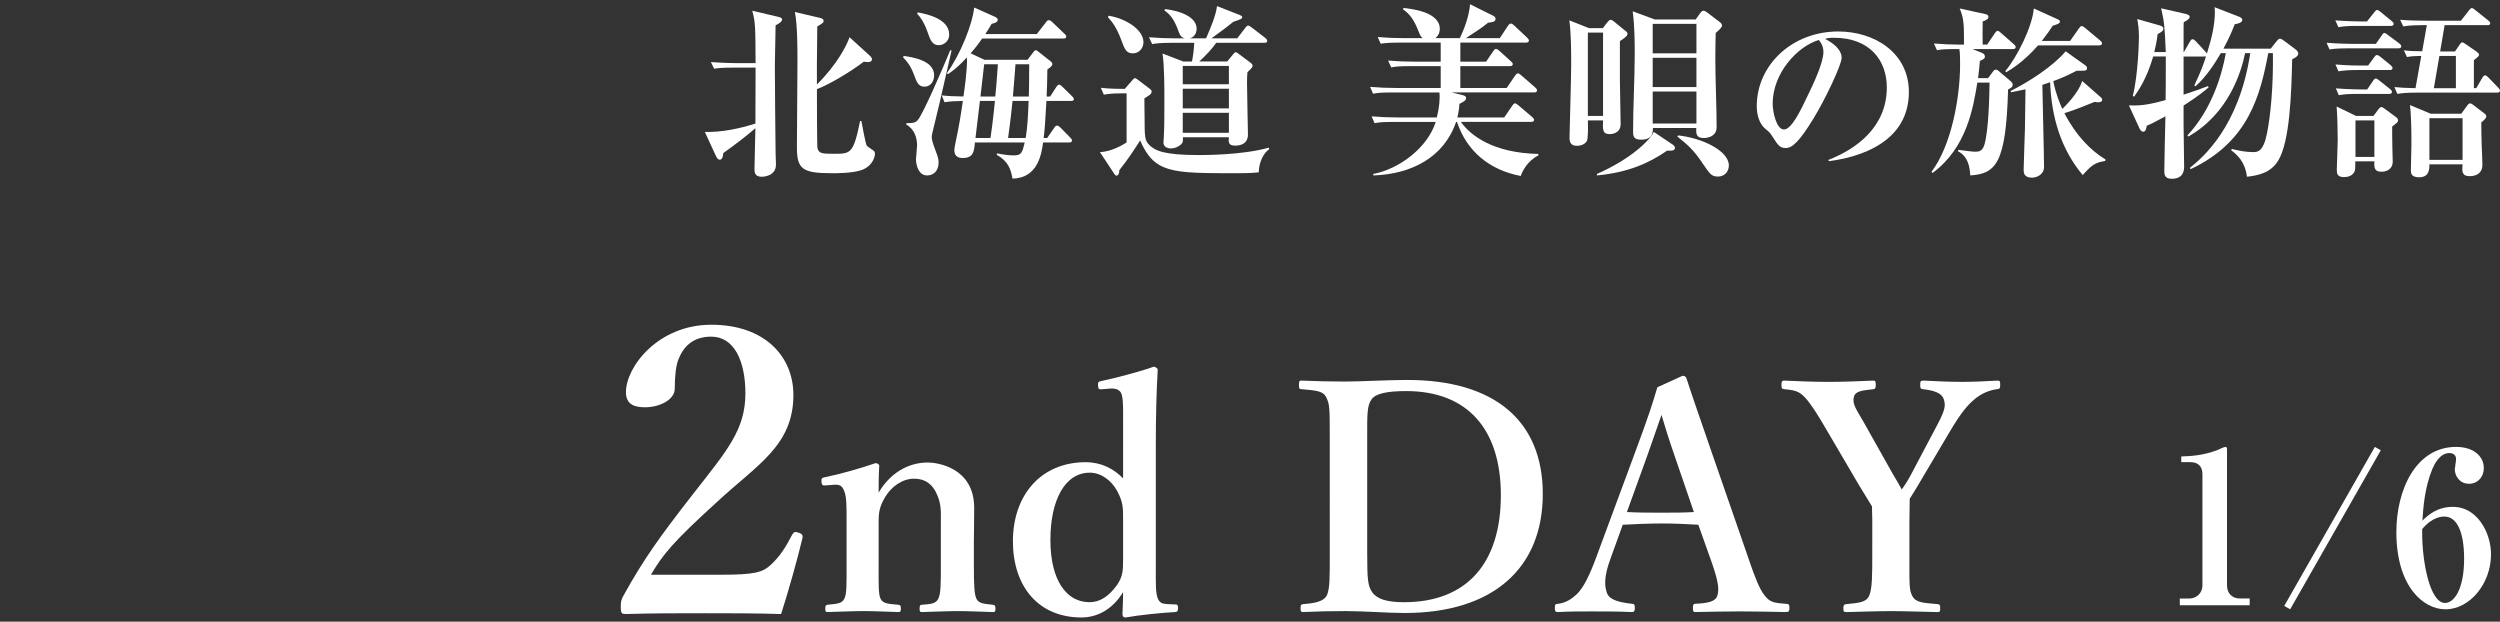 <?xml version="1.0" encoding="utf-8"?>
<!-- Generator: Adobe Illustrator 26.0.3, SVG Export Plug-In . SVG Version: 6.00 Build 0)  -->
<svg version="1.1" id="レイヤー_1" xmlns="http://www.w3.org/2000/svg" xmlns:xlink="http://www.w3.org/1999/xlink" x="0px"
	 y="0px" viewBox="0 0 189 47" style="enable-background:new 0 0 189 47;" xml:space="preserve">
<rect x="0" y="0" width="189" height="47" fill="#333333" stroke="none"/>
<style type="text/css">
	.st0{fill:#FFFFFF;}
</style>
<g>
	<g>
		<path class="st0" d="M58.635,1.917c0,0.49-0.056,2.619-0.056,3.054
			c0,0.63,0.042,6.009,0.056,6.598c0,0.14,0.028,0.742,0.028,0.868
			c0,0.883-0.938,0.925-1.079,0.925c-0.519,0-0.546-0.336-0.546-0.561
			c0-0.49,0.07-2.661,0.07-3.109c-0.434,0.392-1.653,1.345-2.423,1.877
			c-0.028,0.196-0.056,0.504-0.266,0.504c-0.154,0-0.224-0.14-0.294-0.28
			l-0.84-1.821c1.247,0.042,2.633-0.252,3.824-0.63
			c0.014-2.171,0.014-2.409,0.014-4.23h-1.625c-0.854,0-1.163,0.028-1.513,0.084
			L53.746,4.691c0.854,0.07,1.849,0.084,2.003,0.084h1.373
			c-0.014-2.773-0.014-3.096-0.252-3.964l1.961,0.462
			C58.999,1.315,59.125,1.357,59.125,1.469C59.125,1.624,58.943,1.75,58.635,1.917z
			 M65.205,12.83c-0.659,0.266-1.919,0.266-2.312,0.266
			c-2.269,0-2.647-0.336-2.647-1.975c0-1.022,0.042-5.52,0.042-6.43
			c0-0.98,0-2.857-0.196-3.782l1.863,0.435c0.112,0.028,0.308,0.07,0.308,0.224
			c0,0.141-0.042,0.168-0.476,0.435c-0.028,1.849-0.042,4.188-0.028,4.384
			c1.541-1.527,2.269-2.984,2.465-3.572l1.569,1.429
			c0.07,0.07,0.126,0.14,0.126,0.238c0,0.21-0.252,0.21-0.322,0.21
			c-0.098,0-0.168-0.014-0.294-0.028c-0.938,0.715-2.563,1.709-3.543,2.073
			c0,0.519,0,4.314,0.042,4.469c0.098,0.406,0.378,0.42,1.26,0.42
			c1.247,0,1.457,0,1.961-2.479h0.098c0.07,0.351,0.308,1.723,0.406,1.863
			c0.056,0.084,0.477,0.336,0.533,0.392c0.098,0.098,0.084,0.196,0.084,0.252
			C66.143,11.779,66.031,12.493,65.205,12.83z"/>
		<path class="st0" d="M69.893,6.554c-0.462,0-0.588-0.336-0.798-0.911
			c-0.28-0.728-0.504-0.966-0.827-1.316l0.056-0.098
			C68.997,4.327,70.622,4.565,70.622,5.7C70.622,6.091,70.383,6.554,69.893,6.554z
			 M70.538,9.832c-0.028,0.112-0.098,0.378-0.098,0.546
			c0,0.126,0.028,0.308,0.266,0.953c0.196,0.518,0.252,0.687,0.252,0.952
			c0,0.617-0.364,0.98-0.868,0.98c-0.617,0-0.841-0.714-0.841-1.232
			c0-0.154,0.084-0.896,0.084-1.051c0-0.518-0.196-1.232-0.812-1.555V9.313
			c0.504-0.014,0.7-0.014,0.896-0.28c0.378-0.476,1.751-3.6,2.423-5.239
			l0.098,0.028C71.14,7.38,70.804,8.753,70.538,9.832z M70.972,3.417
			c-0.49,0-0.645-0.393-0.854-1.009c-0.28-0.784-0.56-1.135-0.784-1.373
			l0.056-0.098c0.603,0.112,2.368,0.462,2.368,1.667
			C71.756,3.206,71.252,3.417,70.972,3.417z M80.973,7.632h-1.863
			c-0.098,1.793-0.126,2.115-0.21,2.802h0.266l0.532-0.771
			c0.056-0.084,0.112-0.168,0.224-0.168c0.084,0,0.196,0.098,0.252,0.154
			l0.742,0.756c0.07,0.07,0.126,0.141,0.126,0.21
			c0,0.14-0.126,0.154-0.21,0.154h-1.975c-0.112,0.827-0.378,2.704-2.311,2.731
			c-0.126-0.687-0.308-1.303-1.191-1.793l0.014-0.112
			c0.35,0.07,0.854,0.154,1.274,0.154c0.588,0,0.645-0.224,0.827-0.98H73.703
			c-0.056,0.673-0.112,1.177-0.924,1.177c-0.224,0-0.63-0.07-0.63-0.561
			c0-0.182,0.042-0.392,0.126-0.784c0.21-0.98,0.378-1.975,0.518-2.97
			c-0.63,0.014-0.938,0.028-1.387,0.098l-0.21-0.518
			c0.518,0.056,0.812,0.07,1.639,0.084c0.07-0.435,0.309-2.115,0.267-2.956
			c-0.701,0.756-1.149,1.079-1.429,1.26l-0.098-0.056
			c1.022-1.415,1.933-3.67,2.073-4.973l1.541,0.687
			c0.112,0.056,0.238,0.112,0.238,0.238c0,0.196-0.238,0.252-0.462,0.308
			c-0.112,0.21-0.238,0.406-0.476,0.771h3.894l0.686-0.882
			c0.07-0.098,0.126-0.168,0.224-0.168c0.084,0,0.168,0.057,0.252,0.141
			L80.469,2.548c0.084,0.084,0.14,0.126,0.14,0.21
			c0,0.154-0.14,0.154-0.224,0.154h-6.135c-0.35,0.505-0.546,0.743-0.869,1.121
			l1.051,0.49h3.25l0.477-0.63c0.042-0.042,0.084-0.098,0.154-0.098
			c0.056,0,0.126,0.07,0.21,0.126l0.924,0.729
			c0.042,0.028,0.112,0.112,0.112,0.196c0,0.154-0.224,0.294-0.378,0.406
			c0,0.49-0.028,1.541-0.056,2.045h0.266l0.462-0.714
			c0.056-0.084,0.126-0.182,0.21-0.182c0.098,0,0.182,0.084,0.252,0.154
			l0.728,0.714c0.084,0.084,0.14,0.141,0.14,0.225
			C81.183,7.632,81.043,7.632,80.973,7.632z M74.082,7.632l-0.336,2.802h1.135
			c0.056-0.378,0.182-1.247,0.336-2.802H74.082z M74.403,4.859
			c-0.056,0.448-0.126,1.148-0.28,2.438h1.121c0.056-0.519,0.112-1.219,0.196-2.438
			H74.403z M76.547,7.632c-0.14,1.401-0.266,2.283-0.336,2.802h1.331
			c0.14-0.812,0.182-1.807,0.224-2.802H76.547z M76.771,4.859
			c-0.028,0.351-0.154,2.059-0.196,2.438h1.205c0.014-0.322,0.028-1.373,0.028-2.438
			H76.771z"/>
		<path class="st0" d="M95.159,13.025c-0.378,0.042-0.659,0.07-1.737,0.07
			c-4.86,0-6.149,0-7.228-2.479c-0.491,0.784-0.995,1.527-1.569,2.241
			c-0.014,0.154-0.028,0.42-0.224,0.42c-0.07,0-0.112-0.057-0.168-0.141
			l-1.079-1.639c0.841-0.014,1.765-0.561,2.017-0.729V7.058h-0.434
			c-0.784,0-1.106,0.07-1.289,0.098l-0.224-0.518
			C83.785,6.708,84.597,6.722,85.031,6.722l0.588-0.673
			c0.084-0.098,0.126-0.14,0.182-0.14c0.042,0,0.084,0.014,0.21,0.112
			l0.924,0.701C87.021,6.792,87.062,6.82,87.062,6.932
			c0,0.168-0.14,0.252-0.546,0.504c0,0.827,0.014,1.205,0.014,1.261
			c0,1.709,0.014,1.905,0.35,2.255c0.435,0.434,1.093,0.771,3.754,0.771
			c0.378,0,3.348,0,5.281-0.56l0.042,0.112
			C95.579,11.527,95.187,12.157,95.159,13.025z M85.648,4.033
			c-0.504,0-0.63-0.322-0.869-0.98c-0.392-1.079-0.798-1.513-1.022-1.751
			l0.056-0.112c1.261,0.196,2.633,1.037,2.633,2.003
			C86.446,3.626,86.124,4.033,85.648,4.033z M95.579,3.234h-3.628
			c-0.392,0.532-0.742,0.911-1.289,1.415h2.115l0.448-0.546
			c0.084-0.098,0.126-0.154,0.196-0.154c0.056,0,0.14,0.056,0.21,0.112
			l0.938,0.701c0.07,0.056,0.126,0.126,0.126,0.182
			c0,0.14-0.028,0.168-0.392,0.519c-0.014,0.238-0.028,0.406-0.028,0.812
			c0,0.616,0.07,3.782,0.07,3.88c0,0.714-0.546,0.854-0.967,0.854
			c-0.532,0-0.504-0.28-0.476-0.63h-3.474c0.014,0.266,0.014,0.406-0.182,0.574
			c-0.112,0.084-0.364,0.266-0.728,0.266c-0.28,0-0.561-0.126-0.561-0.448
			c0-0.056,0.028-0.35,0.028-0.42c0.042-0.743,0.042-1.863,0.042-2.55
			c0-1.246,0-2.815-0.14-3.754l1.569,0.603h0.658
			c0.098-0.504,0.154-1.009,0.168-1.415h-1.667c-0.98,0-1.247,0.056-1.513,0.098
			l-0.238-0.518c0.672,0.056,1.331,0.084,2.003,0.084h0.7
			c-0.252-0.07-0.35-0.196-0.476-0.546c-0.322-0.896-0.616-1.247-1.064-1.569
			l0.056-0.098c1.275,0.154,2.381,0.644,2.381,1.484
			c0,0.266-0.126,0.63-0.518,0.729h1.232c0.308-0.714,0.756-1.751,0.827-2.438
			l1.723,0.673c0.098,0.042,0.182,0.084,0.182,0.168
			c0,0.112-0.07,0.14-0.672,0.35c-0.406,0.322-0.868,0.686-1.653,1.247h1.947
			l0.616-0.798c0.056-0.084,0.126-0.168,0.21-0.168
			c0.07,0,0.154,0.056,0.266,0.141l1.037,0.798
			c0.056,0.042,0.14,0.126,0.14,0.21C95.803,3.234,95.663,3.234,95.579,3.234z
			 M92.904,4.985h-3.488V6.372h3.488V4.985z M92.904,6.708h-3.488v1.485h3.488V6.708z
			 M92.904,8.529h-3.488v1.513h3.488V8.529z"/>
		<path class="st0" d="M114.968,13.306c-2.395-0.462-4.09-1.891-4.818-4.09h-0.07
			c-0.924,2.703-3.39,3.95-6.261,4.048v-0.112
			c2.017-0.392,4.118-2.017,4.721-3.936h-3.11c-0.966,0-1.247,0.042-1.513,0.098
			l-0.224-0.518c0.658,0.056,1.331,0.084,1.989,0.084h2.941
			c0.182-0.701,0.252-1.429,0.196-1.892h-3.502c-0.967,0-1.247,0.042-1.513,0.099
			l-0.224-0.519c0.659,0.056,1.331,0.084,1.989,0.084h3.348v-1.653h-2.227
			c-0.98,0-1.247,0.042-1.513,0.098l-0.238-0.519
			c0.658,0.056,1.331,0.084,2.003,0.084h1.975V3.22h-3.025
			c-0.967,0-1.233,0.042-1.513,0.084l-0.224-0.504
			c0.658,0.056,1.331,0.084,1.989,0.084h1.415
			c-0.168-0.126-0.182-0.182-0.393-0.7c-0.238-0.588-0.56-1.121-1.092-1.471
			l0.028-0.112c0.645,0.07,2.746,0.308,2.746,1.583c0,0.07,0,0.448-0.336,0.7
			h1.849c0.042-0.084,0.701-1.401,0.771-2.563l1.751,0.868
			c0.14,0.07,0.182,0.168,0.182,0.224c0,0.238-0.196,0.252-0.574,0.308
			c-0.519,0.42-0.603,0.462-1.667,1.163h2.563l0.616-0.938
			c0.042-0.07,0.14-0.168,0.21-0.168c0.098,0,0.21,0.098,0.266,0.154
			l0.967,0.911c0.042,0.042,0.14,0.14,0.14,0.224
			c0,0.14-0.14,0.154-0.224,0.154h-4.959v1.442h1.947l0.532-0.784
			c0.07-0.098,0.126-0.182,0.21-0.182s0.196,0.084,0.252,0.14l0.882,0.798
			c0.056,0.056,0.14,0.112,0.14,0.21c0,0.14-0.14,0.154-0.21,0.154h-3.754
			v1.653h3.502l0.63-0.924c0.07-0.098,0.14-0.182,0.224-0.182
			s0.168,0.084,0.252,0.154l1.051,0.91c0.07,0.056,0.14,0.14,0.14,0.224
			c0,0.14-0.14,0.154-0.21,0.154h-6.248l0.812,0.196
			c0.21,0.056,0.28,0.112,0.28,0.225c0,0.182-0.14,0.252-0.504,0.448
			c-0.014,0.28-0.042,0.546-0.154,1.022h3.544l0.603-0.883
			c0.07-0.098,0.126-0.182,0.21-0.182c0.07,0,0.168,0.07,0.266,0.154
			l1.022,0.869c0.056,0.056,0.154,0.14,0.154,0.224
			c0,0.141-0.14,0.154-0.224,0.154h-5.309c0.729,1.037,2.452,2.354,5.855,2.423
			v0.112C115.473,12.171,115.095,12.927,114.968,13.306z"/>
		<path class="st0" d="M122.464,3.108v2.956c0,0.532,0.056,2.843,0.056,3.319
			c0,0.729-0.729,0.757-0.812,0.757c-0.56,0-0.546-0.309-0.518-1.037h-1.148
			c0.014,0.336,0.028,1.345-0.07,1.541c-0.126,0.252-0.434,0.378-0.756,0.378
			c-0.406,0-0.561-0.21-0.561-0.602c0-0.294,0.126-4.594,0.126-5.449
			c0-1.064,0-2.396-0.14-3.432l1.485,0.588h1.05l0.336-0.434
			c0.056-0.07,0.154-0.196,0.252-0.196c0.07,0,0.182,0.07,0.28,0.154
			l0.84,0.686c0.098,0.07,0.154,0.126,0.154,0.238
			C123.039,2.73,122.703,2.954,122.464,3.108z M121.19,2.463h-1.148v6.304h1.148
			V2.463z M126.037,11.386c-1.373,0.953-2.956,1.653-5.309,1.877v-0.112
			c2.662-1.176,4.021-2.591,4.3-3.18l1.457,0.98
			c0.07,0.056,0.14,0.126,0.14,0.224C126.625,11.415,126.359,11.4,126.037,11.386
			z M129.707,2.492c-0.014,0.616-0.028,1.148-0.028,2.031
			c0,1.415,0.098,3.67,0.098,5.084c0,0.672-0.602,0.827-0.98,0.827
			c-0.588,0-0.574-0.351-0.56-0.757h-3.278c0,0.267,0.014,0.883-0.882,0.883
			c-0.617,0-0.617-0.308-0.617-0.658c0-1.625,0.126-4.202,0.126-5.813
			c0-0.742,0-2.059-0.154-3.235l1.667,0.616h3.096l0.308-0.435
			c0.112-0.154,0.182-0.224,0.28-0.224c0.084,0,0.154,0.042,0.308,0.154
			l0.924,0.701c0.084,0.07,0.168,0.154,0.168,0.266
			C130.183,2.085,129.931,2.295,129.707,2.492z M128.25,1.805h-3.306v2.228h3.306
			V1.805z M128.25,4.369h-3.306v2.213h3.306V4.369z M128.25,6.918h-3.306v2.423
			h3.306V6.918z M129.889,13.348c-0.49,0-0.616-0.182-1.121-0.924
			c-0.729-1.107-1.177-1.471-1.961-2.102l0.056-0.084
			c1.779,0.182,3.838,1.148,3.838,2.27
			C130.701,13.04,130.309,13.348,129.889,13.348z"/>
		<path class="st0" d="M138.259,12.185l-0.028-0.098c2.059-0.798,4.412-2.452,4.412-5.477
			c0-2.031-1.274-3.754-3.992-3.754c-0.392,0-0.504,0.028-0.672,0.084
			c1.247,0.658,1.247,1.261,1.247,1.443c0,0.504-1.218,3.096-2.129,4.581
			c-1.079,1.765-1.611,2.227-2.101,2.227c-0.448,0-0.574-0.21-1.009-0.882
			c-0.182-0.28-0.196-0.294-0.546-0.588c-0.434-0.364-0.63-1.037-0.63-1.695
			c0-3.096,2.661-5.646,6.163-5.646c2.704,0,5.337,1.583,5.337,4.581
			C144.31,11.331,139.379,12.031,138.259,12.185z M137.502,3.024
			c-1.611,0.477-3.488,2.493-3.488,4.818c0,0.575,0.266,1.947,0.854,1.947
			c0.574,0,1.26-1.429,1.835-2.647c0.336-0.687,1.148-2.381,1.148-3.208
			C137.853,3.458,137.614,3.15,137.502,3.024z"/>
		<path class="st0" d="M152.175,3.71h-3.054l0.7,0.28
			c0.126,0.056,0.238,0.126,0.238,0.28c0,0.154-0.098,0.21-0.378,0.336
			c-0.042,0.448-0.07,0.771-0.14,1.303h0.756l0.378-0.504
			c0.07-0.098,0.126-0.14,0.224-0.14c0.07,0,0.14,0.042,0.196,0.098
			l0.953,0.812c0.042,0.042,0.112,0.126,0.112,0.224
			c0,0.168-0.098,0.238-0.35,0.364c-0.154,5.575-0.911,6.373-2.857,6.499
			c-0.056-1.078-0.406-1.555-0.938-1.835l0.042-0.098
			c0.966,0.126,1.092,0.14,1.303,0.14c0.224,0,0.504-0.027,0.658-0.518
			c0.336-1.148,0.378-3.796,0.392-4.707h-0.924
			c-0.308,1.891-0.798,4.931-3.39,6.836l-0.07-0.098
			c1.471-1.947,2.157-5.519,2.157-8.138c0-0.322,0-0.841-0.056-1.135
			c-1.022,0-1.289,0.014-1.695,0.084l-0.224-0.504
			c0.658,0.056,1.331,0.084,1.989,0.084h0.28v-0.547
			c0-1.022-0.042-1.526-0.322-2.185l1.919,0.42
			c0.126,0.028,0.252,0.07,0.252,0.21c0,0.168-0.154,0.252-0.434,0.351
			c-0.014,0.812-0.014,1.246,0,1.751h0.336l0.588-0.869
			c0.084-0.126,0.14-0.168,0.21-0.168c0.07,0,0.098,0.028,0.252,0.154
			l0.966,0.854c0.098,0.084,0.14,0.14,0.14,0.21
			C152.385,3.696,152.259,3.71,152.175,3.71z M158.688,3.43h-4.609
			c-1.092,1.247-2.045,1.821-2.409,2.031l-0.07-0.084
			c0.91-1.093,2.031-3.334,2.157-4.735l1.765,0.798
			c0.154,0.07,0.21,0.112,0.21,0.196c0,0.154-0.309,0.238-0.546,0.308
			c-0.182,0.294-0.392,0.588-0.827,1.149h2.143l0.659-0.938
			c0.098-0.141,0.154-0.183,0.224-0.183c0.07,0,0.154,0.057,0.266,0.154
			l1.121,0.938c0.084,0.07,0.14,0.14,0.14,0.21
			C158.913,3.417,158.772,3.43,158.688,3.43z M159.15,12.171
			c-0.77,0.112-1.05,0.336-1.695,1.065c-1.653-1.961-2.367-4.398-2.465-7.018
			c-0.266,0.084-0.322,0.112-0.588,0.196c0.014,0.98,0.126,5.323,0.126,6.22
			c0,0.546-0.532,0.798-0.91,0.798c-0.63,0-0.63-0.406-0.63-0.602
			c0-0.267,0.084-2.676,0.098-3.166L153.127,6.75
			c-0.574,0.126-0.785,0.168-1.093,0.224l-0.028-0.098
			c1.345-0.672,3.193-1.849,4.16-2.998l1.471,1.051
			c0.084,0.056,0.14,0.126,0.14,0.21c0,0.196-0.042,0.224-0.785,0.21
			c-0.49,0.252-0.994,0.504-1.765,0.785c0.21,1.022,0.504,1.708,0.687,2.101
			c0.21-0.21,1.232-1.205,1.499-2.115l1.387,1.219
			c0.07,0.056,0.126,0.112,0.126,0.196c0,0.182-0.196,0.196-0.294,0.196
			c-0.126,0-0.196-0.014-0.28-0.028c-0.588,0.238-1.471,0.603-2.283,0.854
			c0.882,1.709,2.017,2.843,3.11,3.502L159.15,12.171z"/>
		<path class="st0" d="M173.287,4.481c-0.056,2.549-0.168,6.233-1.064,7.676
			c-0.574,0.925-1.513,1.106-2.354,1.205c-0.14-1.163-0.77-1.681-1.19-2.003
			l0.042-0.098c0.519,0.126,1.037,0.238,1.611,0.238c0.322,0,0.771,0,1.051-1.415
			c0.266-1.288,0.49-3.6,0.448-6.065h-0.35
			c-0.603,3.18-1.485,6.709-5.87,8.769l-0.056-0.099
			c0.98-0.784,3.712-3.082,4.566-8.67h-0.392
			c-0.294,1.443-1.247,4.566-4.287,6.303l-0.07-0.084
			c1.807-1.947,2.591-4.482,2.899-6.219h-0.378
			c-0.378,0.658-1.079,1.779-1.919,2.507l-0.084-0.07
			c0.49-1.022,0.714-1.639,0.883-2.199c-0.042,0.015-0.07,0.015-0.126,0.015
			h-1.569V7.156c0.756-0.238,1.317-0.448,1.835-0.644l0.07,0.084
			c-0.294,0.252-0.729,0.63-1.905,1.387v1.415c0,0.168,0.042,3.068,0.042,3.18
			c0,0.224,0,0.938-0.938,0.938c-0.56,0-0.56-0.364-0.56-0.602
			c0-0.645,0.07-3.53,0.084-4.118c-0.869,0.476-1.148,0.602-1.415,0.714
			c-0.028,0.196-0.07,0.448-0.267,0.448c-0.126,0-0.238-0.154-0.28-0.252
			L160.947,7.969c0.686,0.014,1.247,0.028,2.773-0.406
			c0.014-0.588,0.014-1.863,0.014-2.886V4.271h-0.952
			c-0.477,1.625-1.065,2.507-1.443,3.039l-0.098-0.056
			c0.406-1.611,0.462-4.188,0.462-4.455c0-0.602-0.056-0.966-0.126-1.359
			l1.723,0.49c0.126,0.042,0.252,0.099,0.252,0.225
			c0,0.182-0.154,0.28-0.434,0.42c-0.07,0.574-0.154,0.953-0.252,1.359h0.868
			c-0.084-1.849-0.098-2.213-0.35-3.306l1.835,0.42
			c0.168,0.042,0.322,0.098,0.322,0.21c0,0.182-0.238,0.308-0.448,0.42
			c0,0.098-0.014,0.182-0.014,0.308v1.947h0.028l0.448-0.785
			c0.056-0.098,0.112-0.182,0.196-0.182c0.098,0,0.168,0.07,0.252,0.154
			l0.728,0.785c0.028,0.042,0.098,0.112,0.112,0.14
			c0.322-1.022,0.603-2.087,0.603-3.166c0-0.126-0.014-0.238-0.028-0.336
			l1.877,0.729c0.084,0.028,0.224,0.112,0.224,0.238
			c0,0.21-0.378,0.294-0.574,0.322c-0.154,0.406-0.378,0.966-0.854,1.849h3.572
			l0.435-0.546c0.098-0.126,0.182-0.21,0.266-0.21s0.196,0.07,0.308,0.154
			l0.896,0.672c0.098,0.084,0.182,0.182,0.182,0.294
			C173.75,4.229,173.525,4.369,173.287,4.481z"/>
		<path class="st0" d="M181.324,3.654h-3.684c-0.868,0-1.176,0.028-1.527,0.084l-0.224-0.504
			c0.854,0.07,1.835,0.084,2.003,0.084h1.723l0.435-0.63
			c0.07-0.098,0.126-0.196,0.21-0.196c0.07,0,0.154,0.07,0.266,0.154
			l0.869,0.644c0.056,0.042,0.14,0.126,0.14,0.21
			C181.534,3.64,181.408,3.654,181.324,3.654z M180.75,1.959h-2.451
			c-0.854,0-1.163,0.028-1.513,0.098l-0.238-0.518
			c0.854,0.07,1.849,0.084,2.003,0.084h0.392l0.546-0.687
			c0.084-0.098,0.14-0.182,0.21-0.182c0.084,0,0.168,0.056,0.28,0.154
			l0.84,0.687c0.07,0.056,0.14,0.126,0.14,0.21
			C180.959,1.931,180.833,1.959,180.75,1.959z M180.666,5.293h-2.367
			c-0.854,0-1.163,0.042-1.513,0.098l-0.224-0.518
			c0.854,0.084,1.835,0.084,1.989,0.084h0.476l0.462-0.63
			c0.07-0.098,0.126-0.168,0.21-0.168c0.084,0,0.21,0.098,0.266,0.14
			l0.771,0.631c0.098,0.084,0.14,0.154,0.14,0.21
			C180.875,5.279,180.75,5.293,180.666,5.293z M180.609,7.1h-2.283
			c-0.854,0-1.163,0.028-1.513,0.098l-0.224-0.518
			c0.854,0.07,1.835,0.084,1.989,0.084h0.378l0.434-0.63
			c0.07-0.112,0.126-0.196,0.224-0.196c0.07,0,0.154,0.056,0.252,0.14
			l0.826,0.658c0.07,0.056,0.14,0.14,0.14,0.21
			C180.833,7.086,180.708,7.1,180.609,7.1z M180.848,9.565
			c0,0.336,0,0.854,0.014,1.527c0,0.182,0.028,0.98,0.028,1.135
			c0,0.546-0.448,0.756-0.84,0.756c-0.477,0-0.588-0.21-0.546-0.785h-1.443
			c0,0.322,0,0.645-0.056,0.771c-0.168,0.336-0.518,0.42-0.798,0.42
			c-0.518,0-0.546-0.28-0.546-0.56c0-0.084,0.07-1.934,0.07-2.283
			c0-0.729-0.028-1.808-0.084-2.494l1.471,0.714h1.316l0.364-0.49
			c0.07-0.084,0.14-0.182,0.224-0.182s0.14,0.042,0.238,0.112l0.896,0.659
			c0.07,0.056,0.14,0.14,0.14,0.252C181.296,9.215,181.212,9.286,180.848,9.565
			z M179.503,9.103h-1.429v2.76h1.429V9.103z M188.776,7.002h-6.023
			c-0.966,0-1.247,0.056-1.513,0.098l-0.224-0.518
			c0.378,0.042,0.827,0.07,1.597,0.084l0.435-2.438
			c-0.532,0.014-0.714,0.014-1.079,0.084l-0.238-0.505
			c0.476,0.057,0.785,0.057,1.387,0.07l0.35-1.975h-0.294
			c-0.953,0-1.233,0.056-1.485,0.098l-0.238-0.504
			c0.672,0.056,1.331,0.07,2.003,0.07h2.591l0.602-0.77
			c0.098-0.126,0.14-0.182,0.224-0.182c0.07,0,0.14,0.042,0.266,0.154
			l0.981,0.784c0.07,0.056,0.14,0.112,0.14,0.21
			c0,0.14-0.14,0.14-0.21,0.14h-3.236l-0.336,1.989h1.121l0.336-0.491
			c0.084-0.126,0.14-0.196,0.21-0.196c0.07,0,0.154,0.056,0.21,0.098
			l0.882,0.603c0.098,0.07,0.182,0.168,0.182,0.224
			c0,0.098-0.07,0.168-0.392,0.42v2.115h0.182l0.448-0.771
			c0.056-0.098,0.126-0.196,0.21-0.196c0.098,0,0.21,0.112,0.266,0.168
			l0.743,0.771C188.916,6.68,189,6.778,189,6.848
			C189,6.988,188.86,7.002,188.776,7.002z M187.585,9.257
			c0,0.378,0.014,1.331,0.028,1.653c0.028,0.518,0.056,1.485,0.056,1.555
			c0,0.854-0.854,0.854-0.953,0.854c-0.616,0-0.588-0.378-0.546-0.896h-2.507
			c0,0.35,0,0.98-0.785,0.98c-0.616,0-0.616-0.351-0.616-0.519
			c0-0.308,0.042-1.709,0.042-2.031c0-0.798-0.014-2.171-0.112-2.913l1.569,0.658
			h2.311l0.448-0.616c0.07-0.099,0.14-0.168,0.224-0.168
			c0.07,0,0.14,0.056,0.224,0.112l0.827,0.63
			c0.098,0.07,0.168,0.14,0.168,0.252
			C187.963,8.963,187.655,9.202,187.585,9.257z M186.17,8.935h-2.507v3.152h2.507
			V8.935z M185.666,4.229h-1.247l-0.42,2.438h1.667V4.229z"/>
	</g>
	<g>
		<g>
			<g>
				<path class="st0" d="M54.521,43.45c2.52,0,3.12-0.18,3.72-0.72
					c0.69-0.63,1.14-1.32,1.65-2.31c0.12-0.21,0.21-0.24,0.48-0.15
					c0.27,0.09,0.33,0.18,0.3,0.39c-0.36,1.53-1.11,4.2-1.62,5.76
					c-2.04-0.06-3.63-0.06-5.79-0.06c-2.189,0-3.959,0-5.939,0.06
					c-0.3,0-0.39-0.03-0.39-0.51c0-0.48,0.03-0.54,0.18-0.84
					c1.56-2.82,2.73-4.44,5.25-7.68c2.55-3.27,3.99-4.86,3.99-7.65
					c0-2.489-0.87-4.29-2.58-4.29c-1.44,0-2.13,0.81-2.49,1.74
					c-0.18,0.45-0.27,1.23-0.27,2.19c0,0.84-1.14,1.41-2.25,1.41
					c-0.84,0-1.44-0.24-1.44-1.14c0-1.92,2.43-5.1,6.45-5.1
					c4.05,0,6.209,2.4,6.209,5.31c0,3.84-2.76,5.28-5.79,8.1
					c-3.33,3.03-4.08,3.96-4.98,5.49H54.521z"/>
				<path class="st0" d="M62.441,36.694c-0.24,0.024-0.312,0-0.336-0.264
					c-0.024-0.264,0.024-0.312,0.288-0.36c0.984-0.192,2.712-0.672,3.792-1.056
					c0.144,0,0.288,0.096,0.288,0.192c-0.048,0.672-0.048,1.416-0.048,2.04
					c0.84-1.44,2.184-2.28,3.72-2.28c0.72,0,3.504,0.384,3.504,3.433
					c0,0.888-0.024,2.088-0.024,2.664v1.656c0,1.44,0.024,2.184,0.192,2.544
					s0.552,0.384,1.248,0.456c0.144,0.024,0.192,0.072,0.192,0.288
					s-0.024,0.264-0.192,0.264c-0.888-0.023-1.8-0.072-2.616-0.072
					c-0.84,0-1.824,0.048-2.736,0.072c-0.168,0-0.192-0.048-0.192-0.264
					c0-0.24,0.048-0.288,0.192-0.288c0.648-0.048,1.032-0.072,1.224-0.456
					c0.192-0.384,0.192-1.152,0.192-2.544v-3.265c0-0.696,0.048-1.32-0.288-2.064
					c-0.312-0.72-0.816-1.2-1.752-1.2c-0.864,0-1.704,0.6-2.16,1.368
					c-0.432,0.72-0.504,1.152-0.504,1.92v3.24c0,1.44-0.024,2.184,0.144,2.544
					c0.192,0.384,0.576,0.384,1.32,0.456c0.168,0.024,0.216,0.048,0.216,0.288
					s-0.048,0.264-0.216,0.264c-0.84-0.023-1.776-0.072-2.568-0.072
					c-0.864,0-1.848,0.048-2.76,0.072c-0.144,0-0.168-0.048-0.168-0.264
					c0-0.24,0.048-0.264,0.168-0.288c0.696-0.072,1.08-0.072,1.272-0.456
					c0.192-0.384,0.168-1.152,0.168-2.544v-3.553c0-0.888,0-1.584-0.168-2.016
					c-0.144-0.408-0.336-0.528-0.744-0.504L62.441,36.694z"/>
				<path class="st0" d="M84.906,31.918c0-0.912,0.024-1.584-0.096-2.064
					c-0.096-0.384-0.456-0.504-0.864-0.48l-0.576,0.048
					c-0.288,0.024-0.336,0.024-0.36-0.264c-0.024-0.288,0.048-0.312,0.288-0.36
					c1.008-0.216,2.88-0.696,3.937-1.08c0.12,0.024,0.288,0.12,0.288,0.24
					c-0.096,1.656-0.144,3.504-0.144,5.833v9c0,1.416-0.024,2.064,0.168,2.496
					c0.168,0.36,0.432,0.36,0.744,0.384l0.552,0.024
					c0.168,0,0.216,0.048,0.216,0.264c0,0.24-0.048,0.288-0.216,0.312
					c-0.96,0.048-2.664,0.216-3.744,0.408c-0.168,0-0.24-0.072-0.24-0.288
					c0.024-0.576,0.048-1.032,0.048-1.632c-0.792,1.32-1.968,1.92-3.145,1.92
					c-3.288,0-5.185-2.376-5.185-5.761c0-3.48,2.112-5.976,5.497-5.976
					c1.2,0,2.136,0.504,2.833,1.224V31.918z M84.906,39.214
					c0-0.815,0-1.271-0.456-2.112c-0.408-0.744-1.176-1.368-2.064-1.368
					c-1.872,0-2.976,2.064-2.976,5.088s1.2,4.704,2.952,4.704
					c0.816,0,1.464-0.456,2.064-1.271c0.456-0.648,0.48-1.104,0.48-1.944V39.214z
					"/>
				<path class="st0" d="M100.529,33.142c0-2.304,0-2.616-0.288-3.145
					c-0.24-0.456-0.816-0.479-1.848-0.576c-0.144,0-0.192-0.024-0.192-0.312
					s0.024-0.336,0.192-0.336c1.104,0.048,2.136,0.072,3.288,0.072
					c1.176,0,3.241-0.12,4.705-0.12c6.697,0,10.249,3.168,10.249,8.616
					c0,5.641-3.792,9.001-10.441,9.001c-1.296,0-3.024-0.144-4.488-0.144
					c-1.128,0-2.16,0.024-3.168,0.072c-0.168,0-0.216-0.023-0.216-0.288
					c0-0.264,0.048-0.288,0.216-0.312c0.936-0.072,1.512-0.216,1.752-0.624
					c0.264-0.48,0.24-1.584,0.24-3.192V33.142z M103.361,41.855
					c0,1.968,0.048,2.448,0.384,2.928c0.384,0.528,1.152,0.744,2.4,0.744
					c4.752,0,7.32-2.952,7.32-8.088c0-5.016-2.544-7.873-7.152-7.873
					c-1.392,0-2.329,0.168-2.641,0.648c-0.336,0.48-0.312,1.224-0.312,2.928
					V41.855z"/>
				<path class="st0" d="M128.393,39.67c-0.792-0.048-1.824-0.096-2.736-0.096
					c-1.008,0-1.968,0.048-2.976,0.096l-0.912,2.521
					c-0.528,1.416-0.48,2.136-0.264,2.688c0.216,0.504,1.008,0.672,1.873,0.768
					c0.144,0,0.216,0.048,0.216,0.312c0,0.264-0.072,0.312-0.264,0.312
					c-0.888-0.048-2.112-0.048-3-0.048c-0.84,0-1.728,0-2.521,0.048
					c-0.216,0-0.264-0.048-0.264-0.312c0-0.264,0.048-0.312,0.264-0.312
					c0.648-0.096,1.056-0.408,1.417-0.744c0.48-0.479,0.936-1.368,1.464-2.808
					l2.88-7.777c1.128-3.024,1.344-3.769,1.728-5.041l1.896-0.864
					c0.168,0,0.264,0.048,0.312,0.216c0.48,1.488,0.912,2.688,1.992,5.833
					l2.712,7.824c0.48,1.417,0.816,2.257,1.2,2.736
					c0.408,0.504,0.648,0.552,1.56,0.624c0.264,0,0.312,0.048,0.312,0.312
					c0,0.264-0.048,0.312-0.312,0.312c-1.032-0.023-2.376-0.048-3.408-0.048
					c-0.936,0-2.352,0.024-3.384,0.048c-0.168,0-0.192-0.048-0.192-0.312
					c0-0.264,0.048-0.312,0.192-0.312c0.912-0.048,1.512-0.144,1.656-0.624
					c0.168-0.528,0.024-1.2-0.432-2.52L128.393,39.67z M126.617,34.51
					c-0.552-1.584-0.744-2.28-1.008-3.145c-0.336,0.937-0.528,1.561-1.08,3.097
					l-1.536,4.248c0.792,0.048,1.752,0.048,2.664,0.048
					c0.768,0,1.705,0,2.4-0.048L126.617,34.51z"/>
				<path class="st0" d="M141.544,39.311c0-0.336-0.024-0.72-0.024-1.032
					c-0.36-0.601-0.624-1.008-0.984-1.608l-2.28-3.888
					c-0.864-1.488-1.32-2.208-1.8-2.736c-0.432-0.456-0.744-0.552-1.56-0.624
					c-0.168-0.024-0.216-0.048-0.216-0.312c0-0.288,0.048-0.336,0.216-0.336
					c1.128,0.048,2.232,0.096,3.336,0.096c1.104,0,2.304-0.048,3.384-0.096
					c0.144,0,0.192,0.048,0.192,0.312c0,0.265-0.048,0.312-0.168,0.336
					c-0.888,0.096-1.392,0.144-1.488,0.6c-0.144,0.552,0.264,1.032,0.744,1.896
					l2.16,3.84c0.312,0.528,0.456,0.768,0.72,1.248
					c0.264-0.384,0.456-0.672,0.696-1.128l1.992-3.769
					c0.528-1.008,0.672-1.416,0.48-1.944c-0.168-0.479-0.768-0.647-1.56-0.744
					c-0.168-0.024-0.216-0.048-0.216-0.312c0-0.288,0.024-0.336,0.264-0.336
					c0.912,0.048,1.968,0.096,2.928,0.096c0.96,0,1.704-0.048,2.64-0.096
					c0.192,0,0.216,0.048,0.216,0.312c0,0.288-0.048,0.312-0.24,0.336
					c-0.576,0.072-1.2,0.336-1.68,0.744c-0.48,0.408-0.96,0.889-1.896,2.473
					l-2.232,3.769c-0.312,0.552-0.528,0.864-0.792,1.296
					c0,0.336-0.024,1.272-0.024,1.632v2.521c0,2.4-0.024,2.736,0.216,3.192
					c0.264,0.528,0.864,0.528,1.92,0.624c0.168,0.024,0.192,0.072,0.192,0.312
					c0,0.24-0.024,0.288-0.192,0.288c-1.224-0.023-2.448-0.072-3.552-0.072
					c-1.08,0-2.256,0.048-3.336,0.072c-0.216,0-0.24-0.048-0.24-0.288
					c0-0.24,0.048-0.288,0.216-0.312c0.937-0.096,1.488-0.12,1.729-0.624
					c0.24-0.528,0.24-1.584,0.24-3.192V39.311z"/>
				<path class="st0" d="M164.792,45.759v-0.512h0.72c0.576,0,0.992-0.448,0.992-0.976
					v-8.436c0-0.576-0.336-0.896-0.896-0.896h-0.704v-0.432
					c0.625-0.016,1.681-0.064,2.769-0.497c0.08-0.032,0.464-0.224,0.561-0.224
					c0.096,0,0.128,0.08,0.128,0.192v10.292c0,0.528,0.336,0.976,0.977,0.976
					h0.736v0.512H164.792z"/>
				<path class="st0" d="M173.136,46.063L172.688,45.807l6.851-12.021l0.448,0.256
					L173.136,46.063z"/>
				<path class="st0" d="M184.878,46.063c-1.681,0-3.713-1.729-3.713-5.842
					c0-3.186,1.472-6.435,4.514-6.435c1.36,0,2.097,0.736,2.097,1.601
					c0,0.656-0.448,1.185-1.12,1.185c-0.705,0-1.073-0.593-1.073-1.089
					c0-0.112,0.096-0.64,0.096-0.768c0-0.336-0.24-0.464-0.512-0.464
					c-0.736,0-1.152,0.896-1.281,1.201c-0.592,1.44-0.688,2.945-0.752,3.906
					c0.4-0.384,1.072-1.041,2.321-1.041c1.777,0,2.865,1.889,2.865,3.602
					C188.319,44.111,186.719,46.063,184.878,46.063z M184.798,39.052
					c-0.16,0-0.896,0-1.681,0.945v0.32c0,2.145,0.576,5.267,1.729,5.267
					c0.656,0,1.441-0.977,1.441-3.346C186.287,40.237,185.758,39.052,184.798,39.052z"/>
			</g>
		</g>
	</g>
</g>
</svg>
